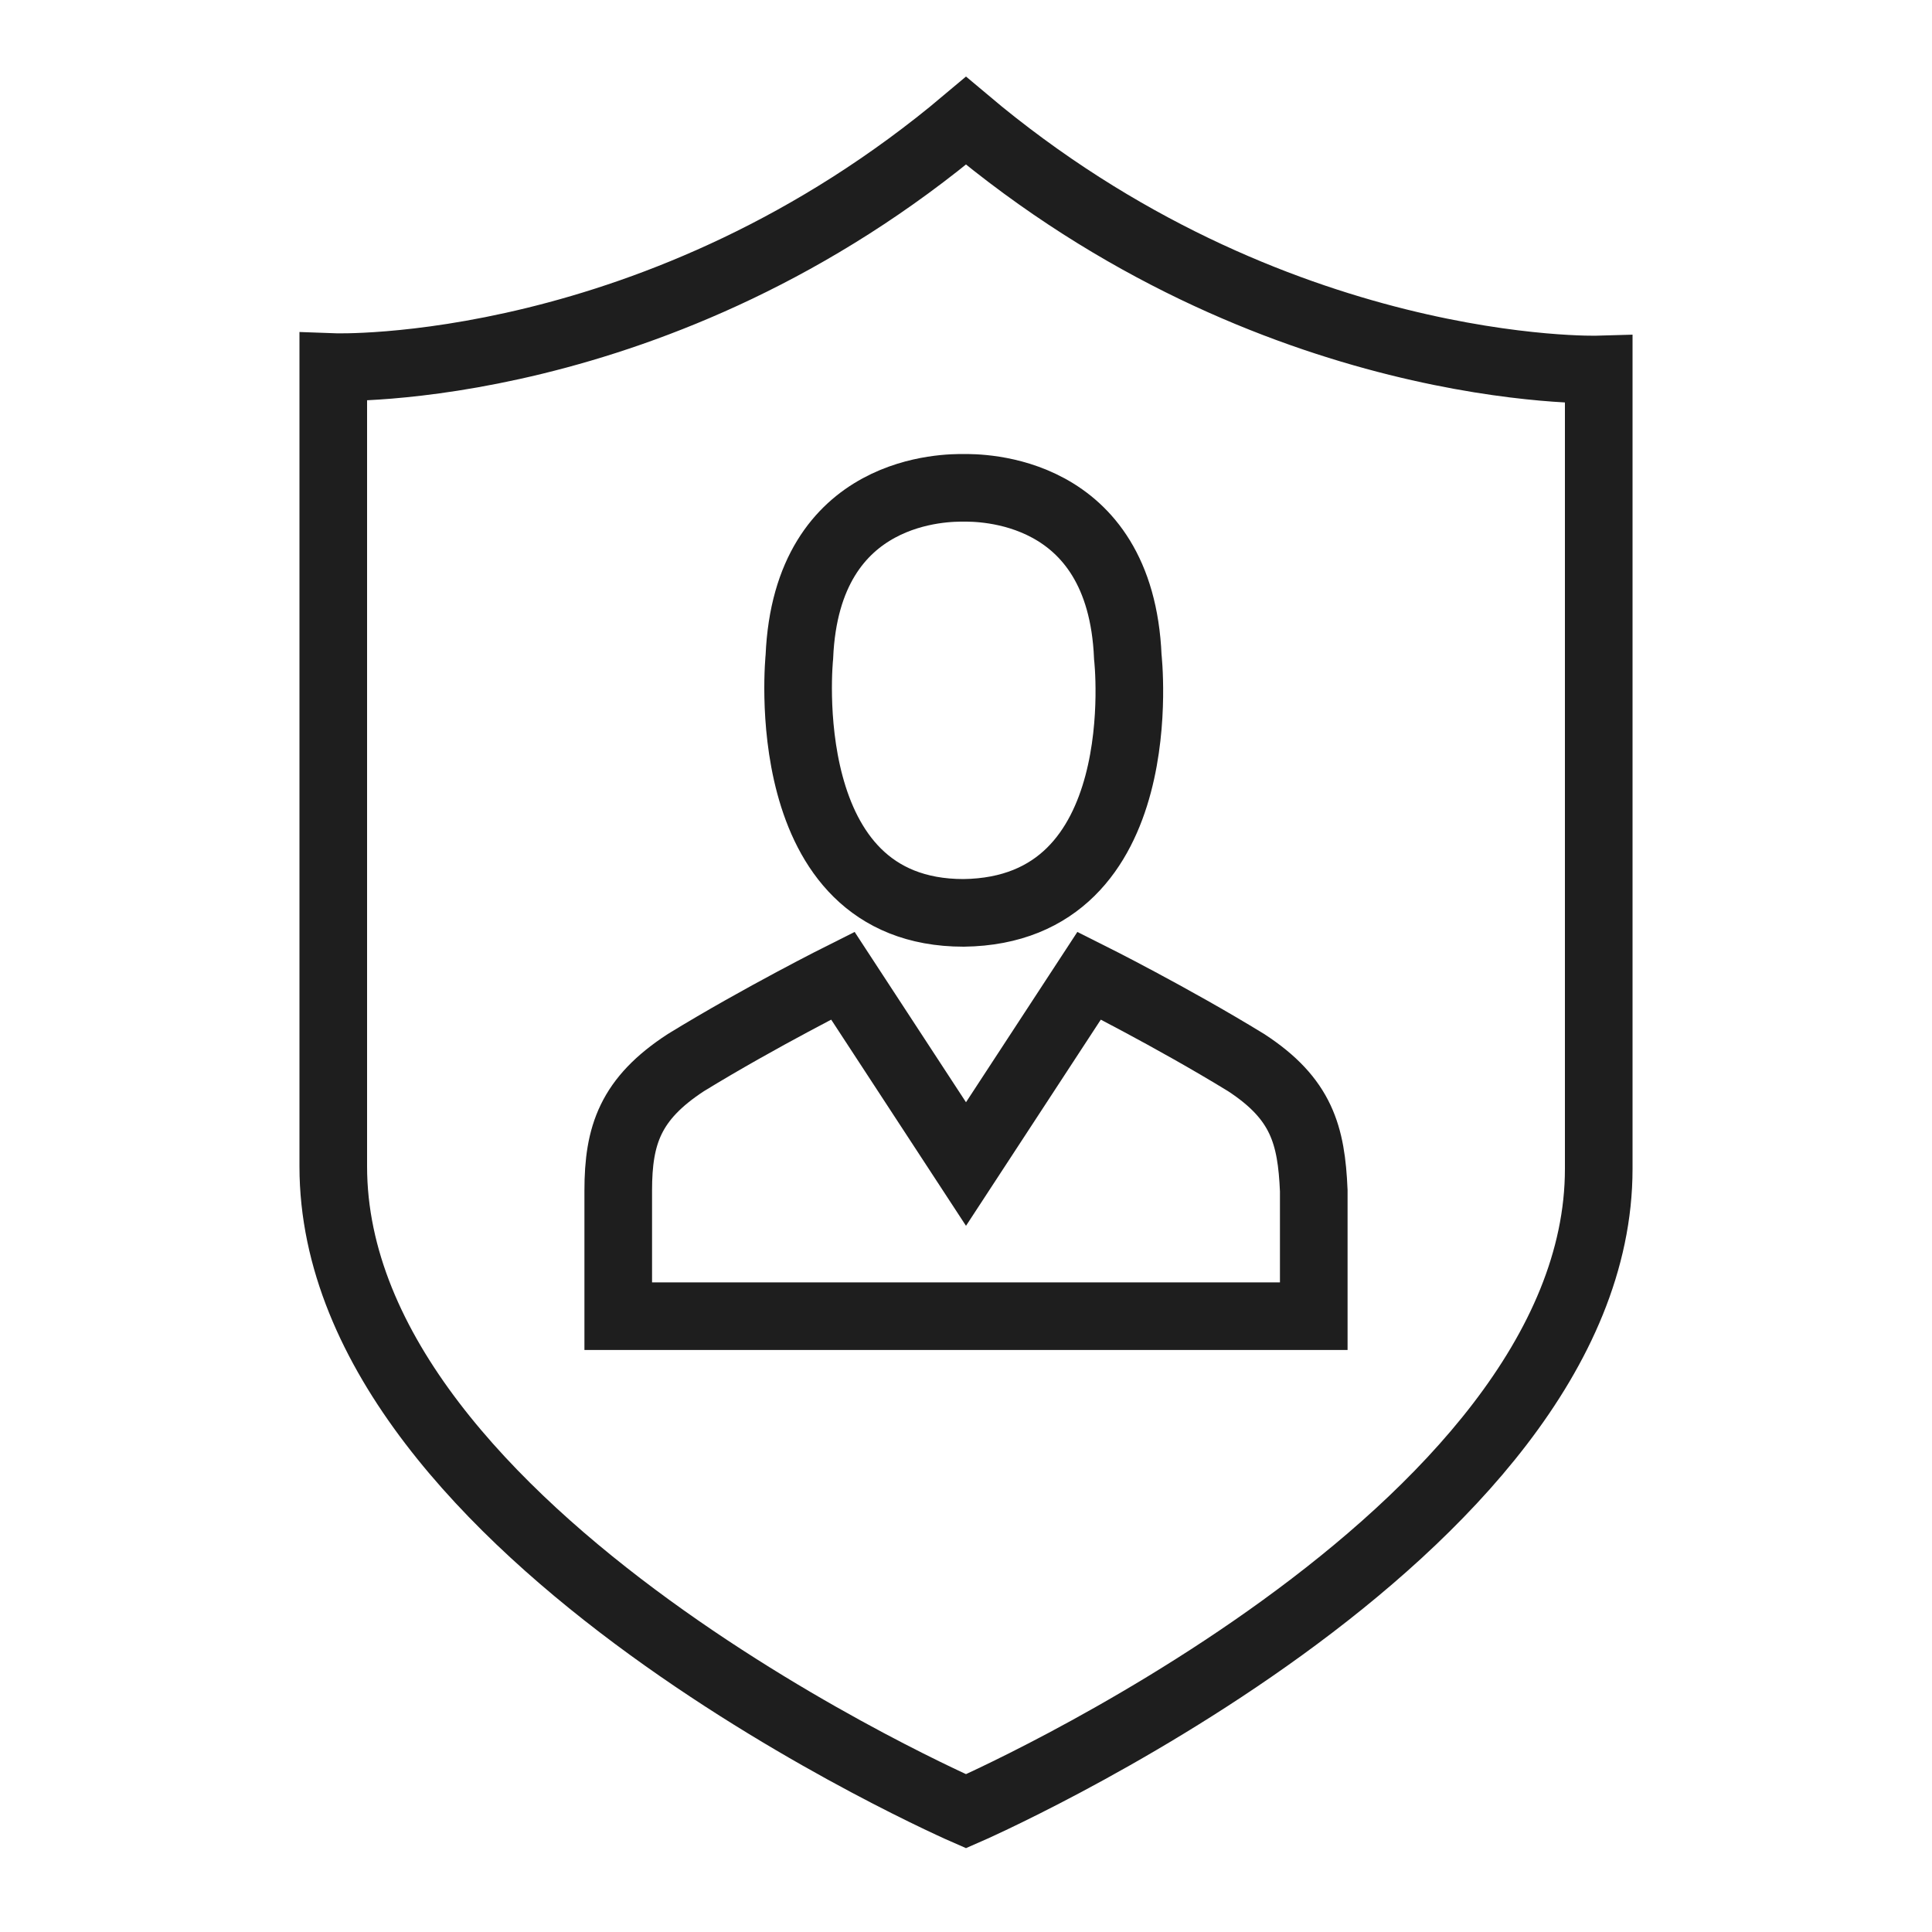 <?xml version="1.0" encoding="utf-8"?>
<!-- Generator: Adobe Illustrator 25.2.1, SVG Export Plug-In . SVG Version: 6.00 Build 0)  -->
<svg version="1.1" id="Capa_1" xmlns="http://www.w3.org/2000/svg" xmlns:xlink="http://www.w3.org/1999/xlink" x="0px" y="0px"
	 viewBox="0 0 80 80" style="enable-background:new 0 0 80 80;" xml:space="preserve">
<style type="text/css">
	.st0{fill:none;stroke:#1E1E1E;stroke-width:2.8;stroke-miterlimit:10;}
	.st1{fill:none;stroke:#1E1E1E;stroke-width:2.8;stroke-linecap:round;stroke-linejoin:round;stroke-miterlimit:10;}
	.st2{fill:none;stroke:#1E1E1E;stroke-width:2.8;stroke-linecap:square;stroke-miterlimit:10;}
	.st3{fill:#1E1E1E;}
	.st4{fill:none;stroke:#1E1E1E;stroke-width:2.8;}
	.st5{fill:none;stroke:#1E1E1E;stroke-width:2.8;stroke-linecap:square;}
</style>
<g>
	<g>
		<g>
			<path class="st0" d="M39.9,37.8L39.9,37.8C39.9,37.8,39.9,37.8,39.9,37.8C40,37.8,40,37.8,39.9,37.8L39.9,37.8
				c8-0.1,6.8-10.6,6.8-10.6c-0.3-7.1-6.2-7-6.8-7c-0.6,0-6.5-0.1-6.8,7C33.1,27.2,32,37.8,39.9,37.8z"/>
		</g>
		<path class="st0" d="M40,54.5h14.4v-3.8v-1.4c-0.1-2.3-0.5-3.8-2.8-5.3c-3.1-1.9-6.5-3.6-6.5-3.6L40,48.2l-5.1-7.8
			c0,0-3.4,1.7-6.5,3.6c-2.3,1.5-2.8,3-2.8,5.3v1.4v3.8H40L40,54.5z"/>
	</g>
	<path class="st0" d="M40,75c0,0,26.2-11.4,26.2-26.6c0-8.9,0-33.1,0-33.1S52.7,15.7,40,5C27.3,15.7,13.8,15.2,13.8,15.2
		s0,24.2,0,33.1C13.8,63.6,40,75,40,75z"/>
</g>
</svg>
